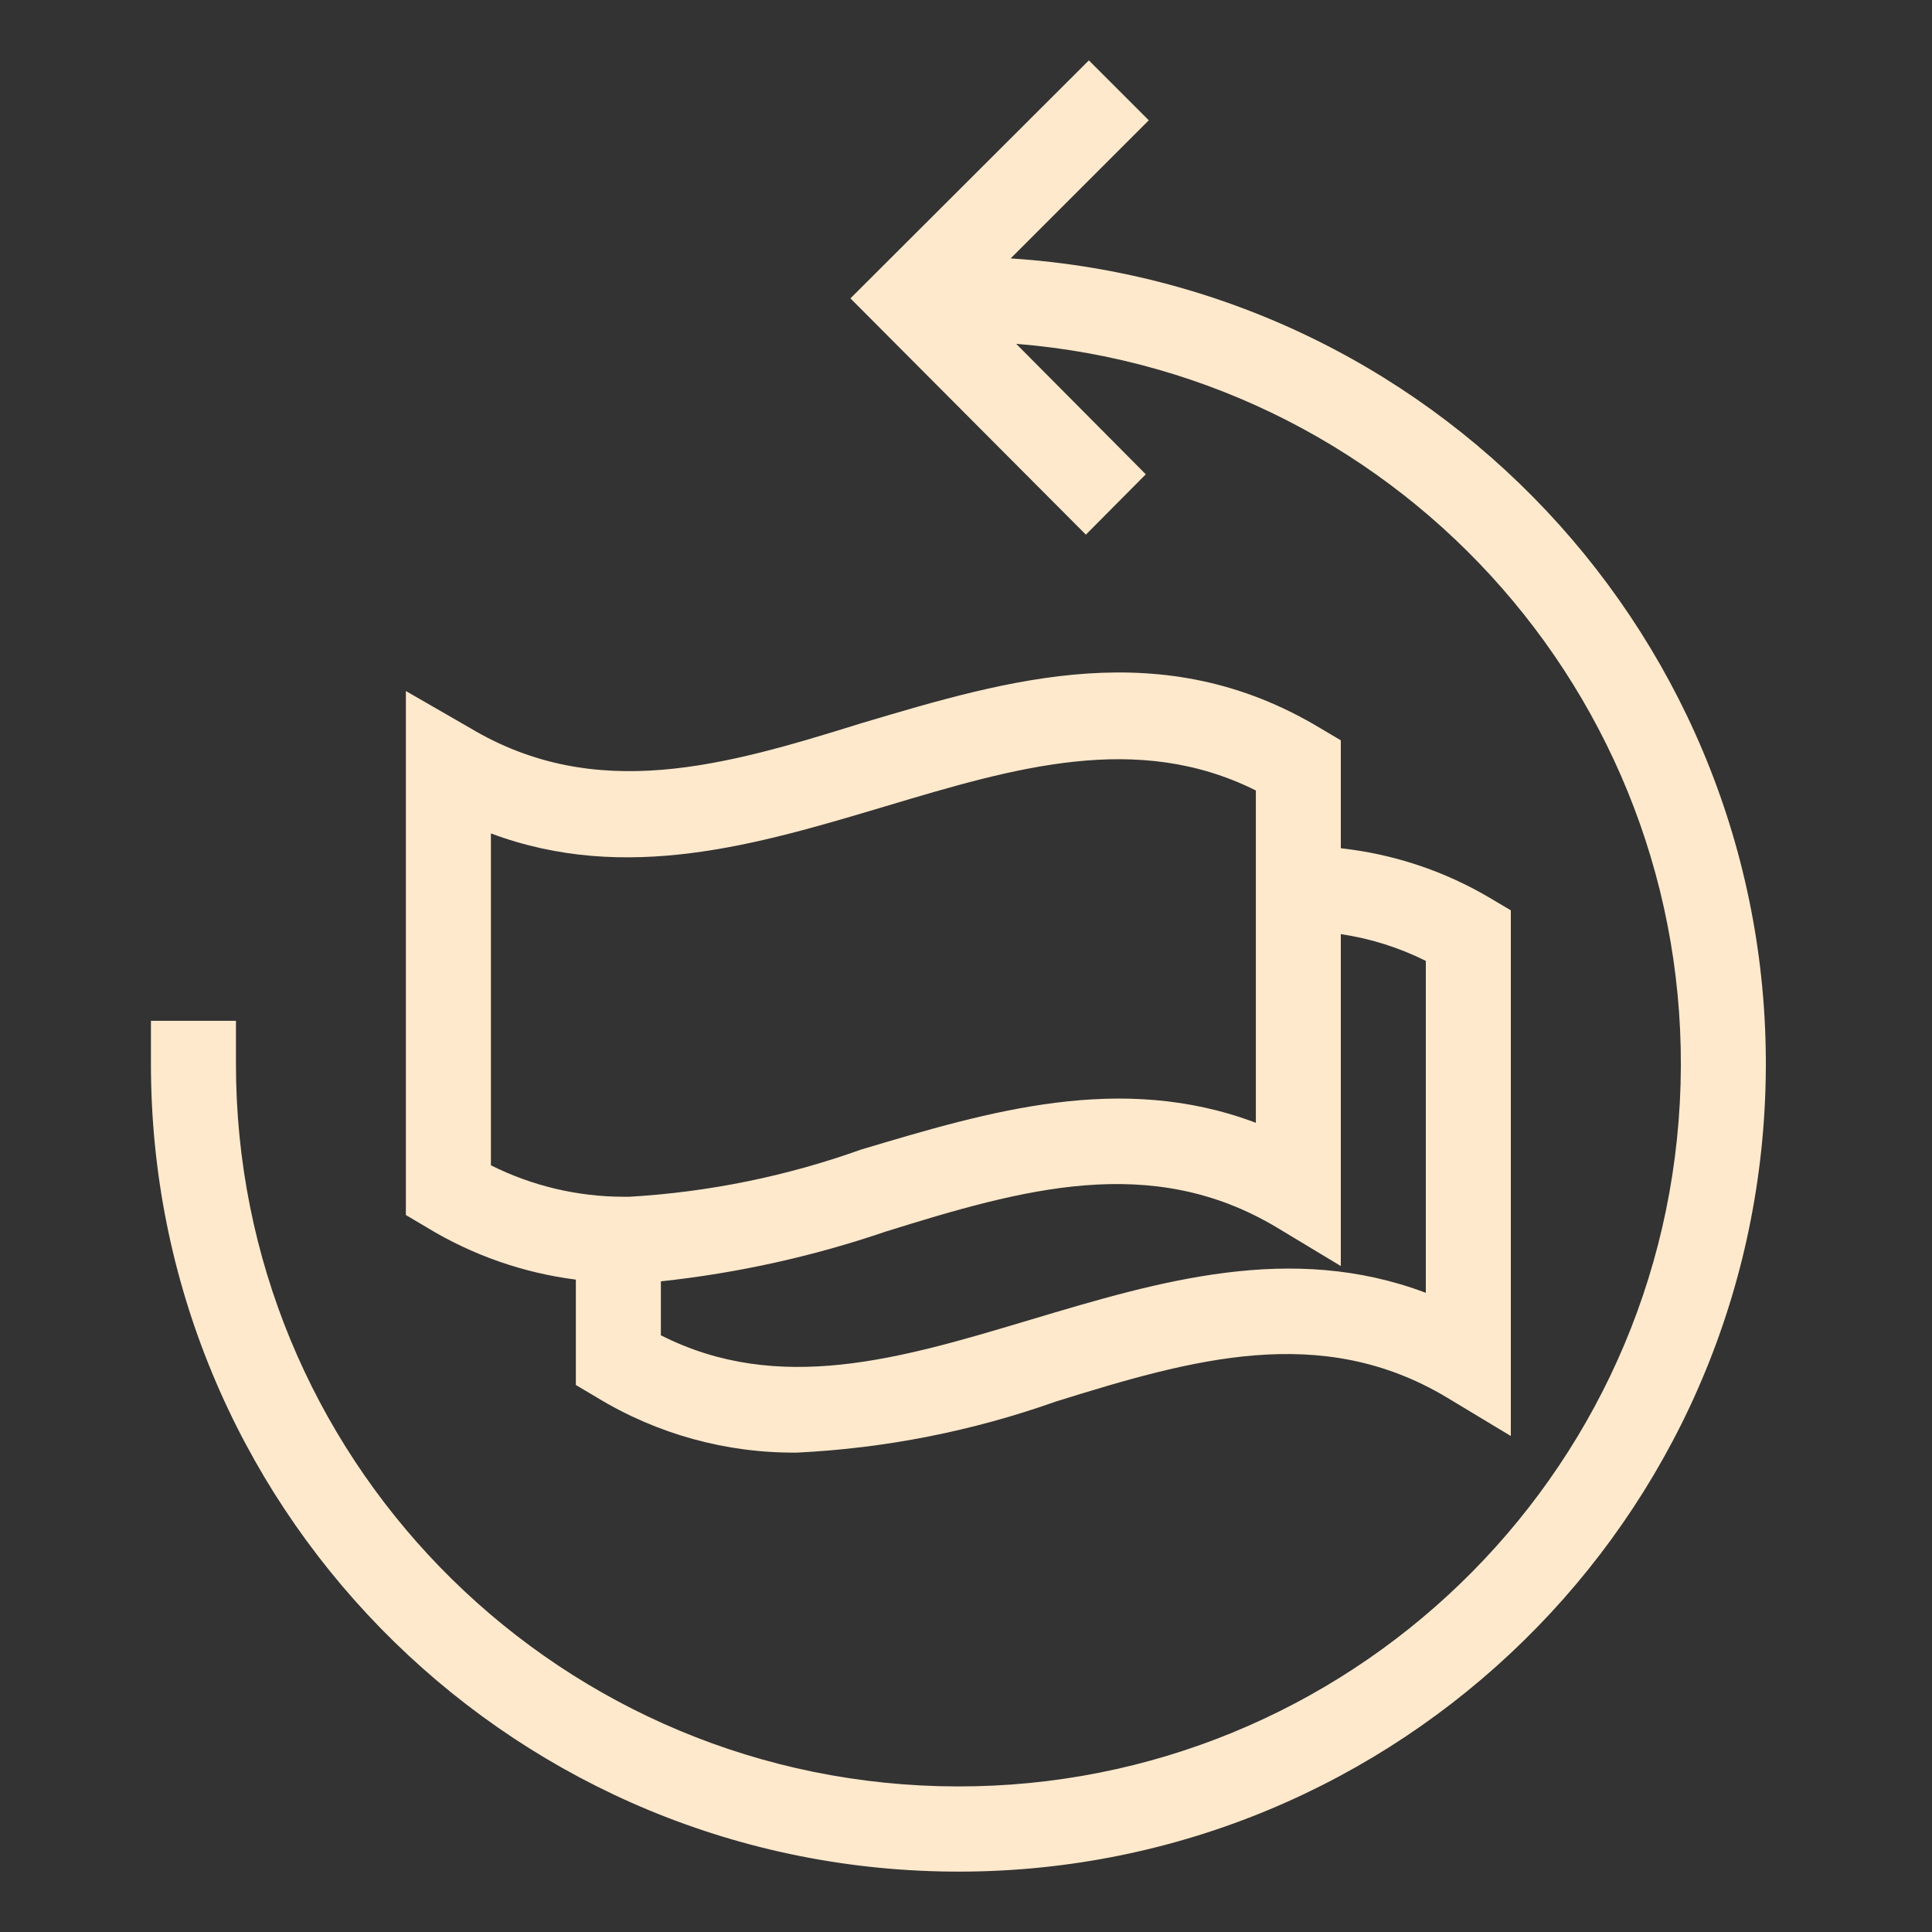 <svg width="64" height="64" viewBox="0 0 64 64" fill="none" xmlns="http://www.w3.org/2000/svg">
<rect x="0" y="0" width="64" height="64" fill="#333333" stroke="none"/>
<path d="M33.479 8.56L38.055 3.985L36.07 2L28.172 9.884L35.971 17.711L37.956 15.712L33.663 11.39C46.592 12.428 56.342 23.577 55.646 36.53C54.95 49.483 44.061 59.523 31.095 59.169C18.128 58.815 7.804 48.195 7.816 35.224V33.816H5V35.224C4.985 49.775 16.604 61.669 31.151 61.993C45.699 62.318 57.837 50.954 58.47 36.416C59.104 21.879 48 9.502 33.479 8.56Z" fill="#FFE9CC"/>
<path fill-rule="evenodd" clip-rule="evenodd" d="M19.076 42.389V45.88L19.766 46.289C21.766 47.509 24.068 48.143 26.411 48.119C29.331 47.976 32.215 47.407 34.97 46.43C39.489 45.022 43.755 43.797 47.922 46.289L50.048 47.57V30.156L49.358 29.747C47.847 28.852 46.162 28.291 44.416 28.1V24.524L43.727 24.116C38.515 20.984 33.458 22.491 28.554 23.952L28.523 23.961C24.004 25.369 19.738 26.608 15.571 24.116L13.445 22.891V40.249L14.135 40.658C15.642 41.576 17.326 42.166 19.076 42.389ZM47.232 31.831V42.826C42.761 41.139 38.403 42.442 34.172 43.707L34.153 43.713L34.027 43.75C29.835 45.004 25.794 46.213 21.892 44.233V42.446C24.427 42.174 26.925 41.622 29.339 40.798C33.858 39.391 38.123 38.166 42.29 40.658L44.416 41.939V30.944C45.395 31.089 46.346 31.388 47.232 31.831ZM29.322 26.712C25.091 27.977 20.733 29.28 16.262 27.608V38.602C17.63 39.287 19.139 39.644 20.669 39.644H20.852C23.471 39.491 26.054 38.965 28.524 38.081L28.542 38.076C32.774 36.811 37.132 35.508 41.602 37.194V30.761V29.353V26.186C37.666 24.217 33.589 25.436 29.357 26.702L29.341 26.706L29.322 26.712Z" fill="#FFE9CC"/>
</svg>

